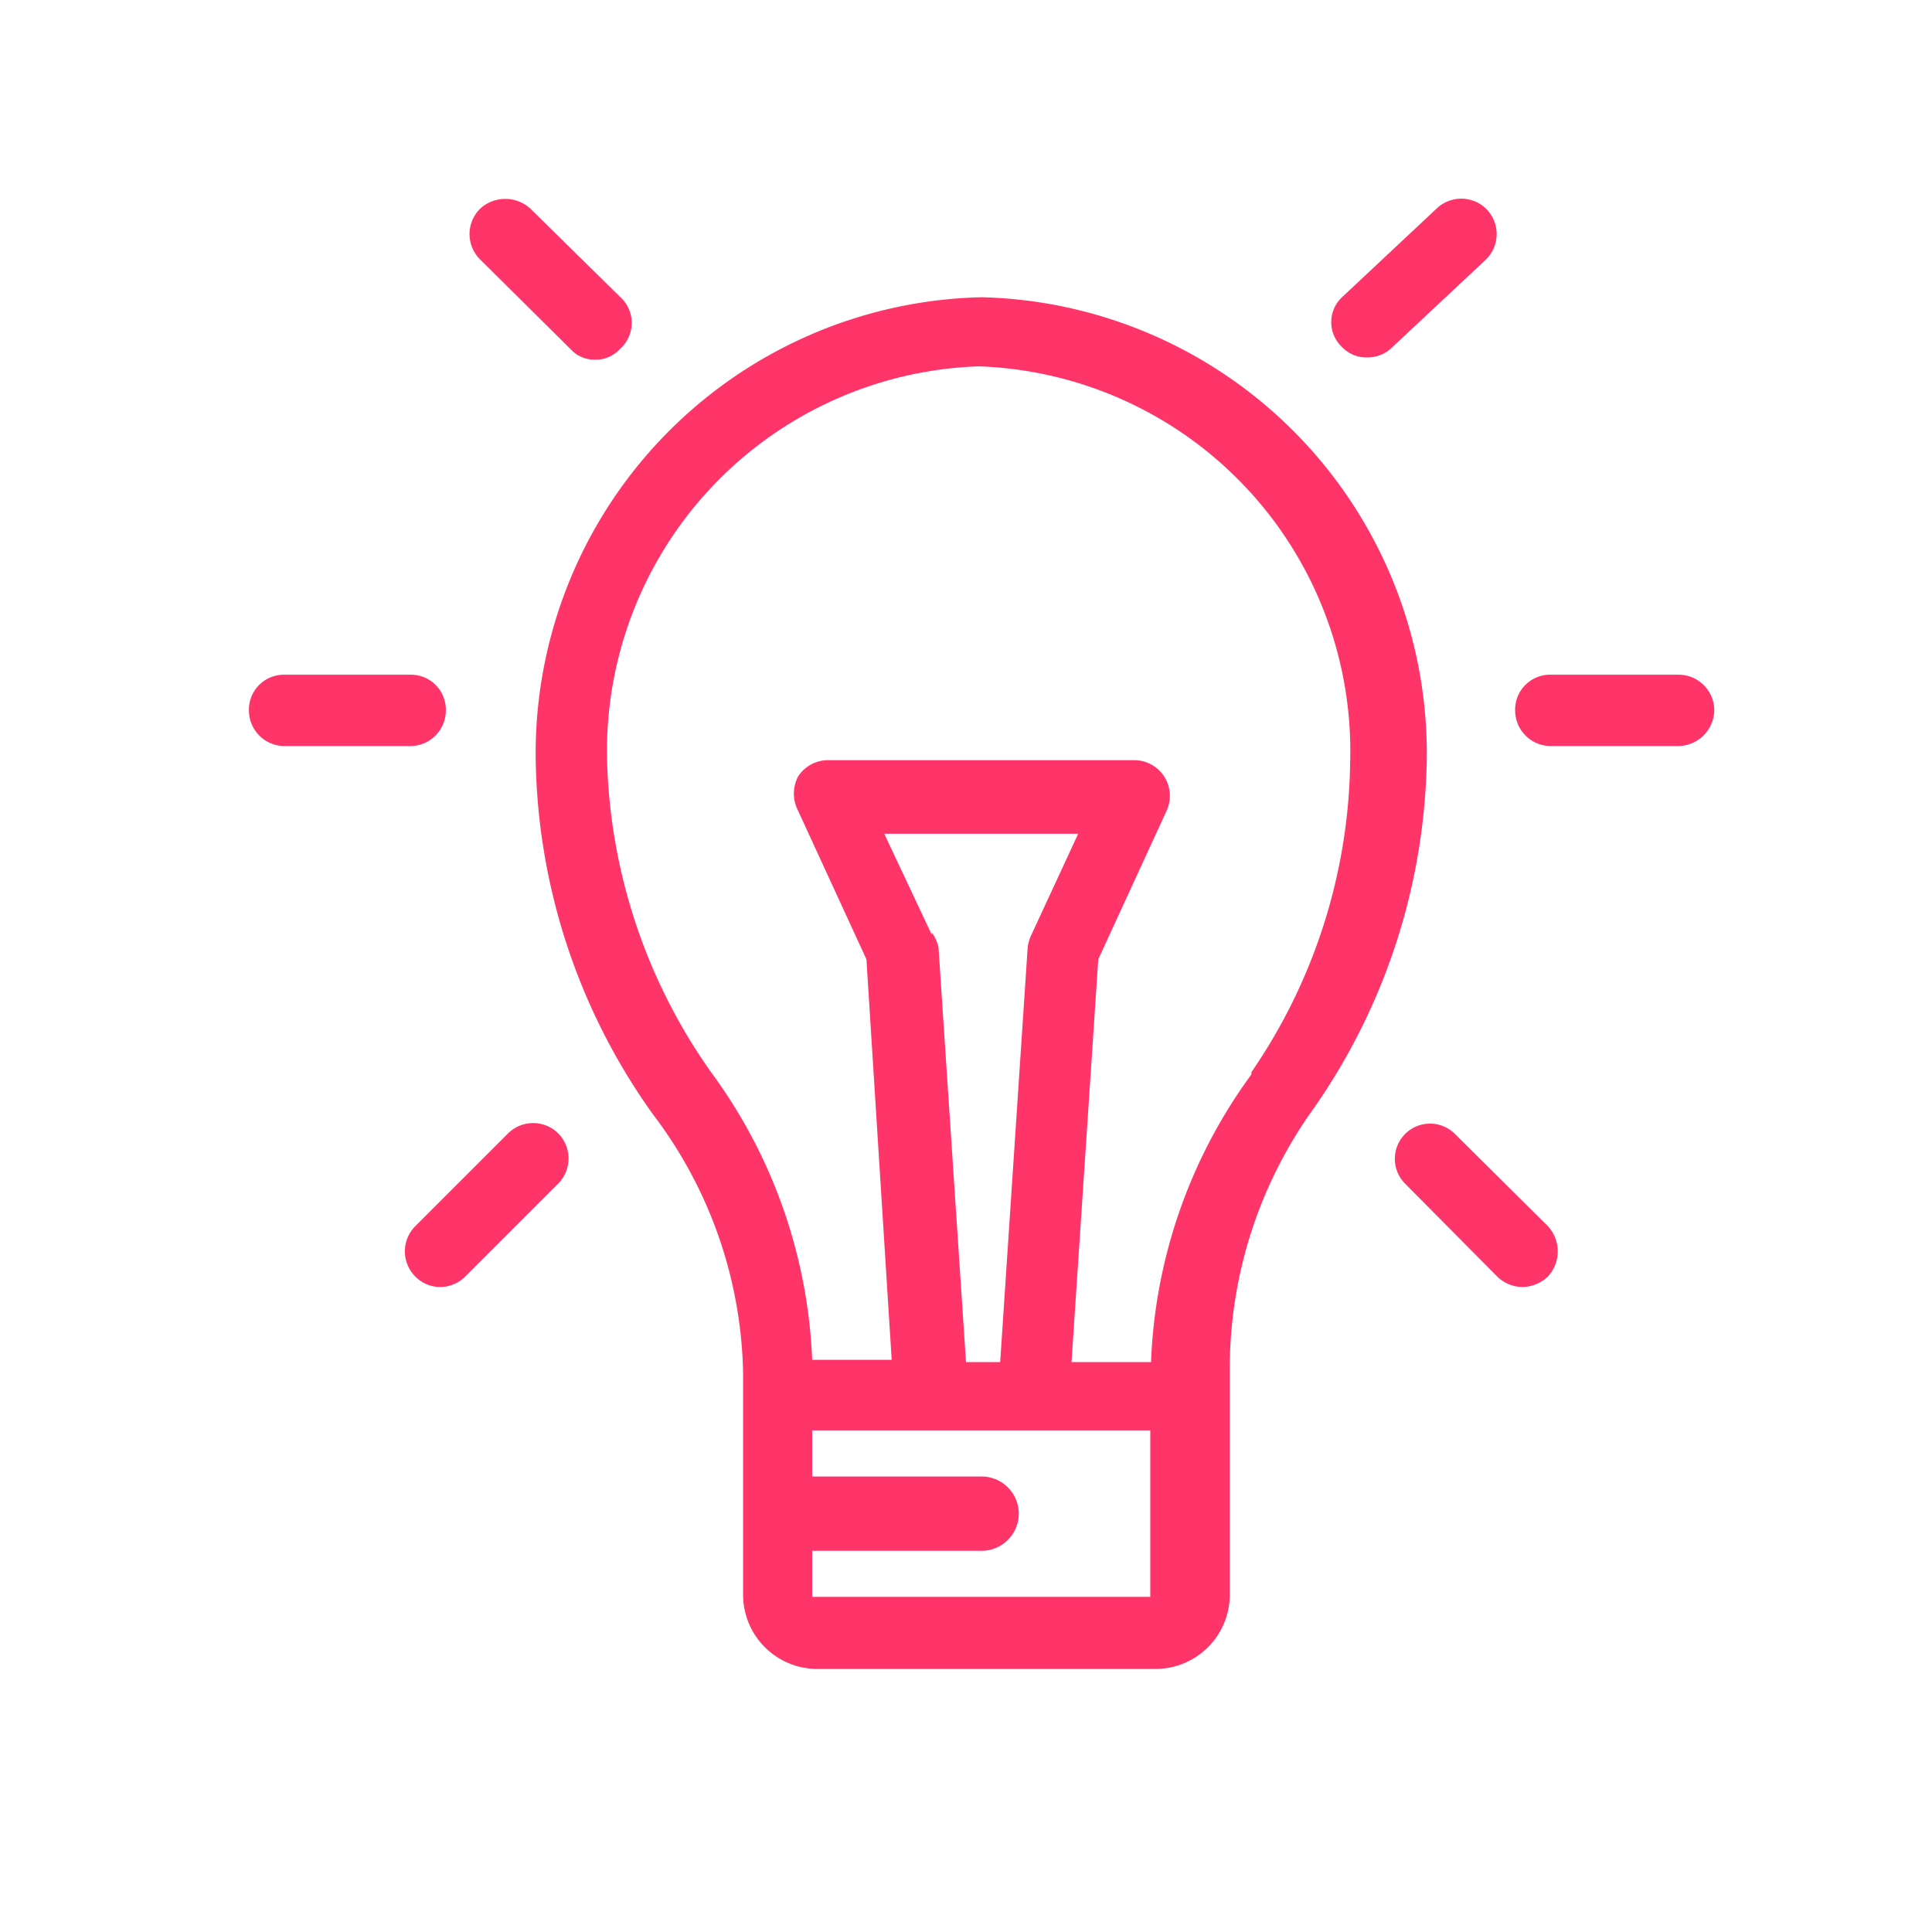 <svg xmlns="http://www.w3.org/2000/svg" viewBox="0 0 26 26"><path fill="#ff356a" d="M5.54 9.08H3.82a.47.47 0 0 0-.47.48.48.48 0 0 0 .47.48h1.72A.48.48 0 0 0 6 9.56a.47.47 0 0 0-.46-.48zm17.05 0h-1.72a.47.47 0 0 0-.48.48.48.48 0 0 0 .48.48h1.72a.49.49 0 0 0 .48-.48.48.48 0 0 0-.48-.48zM7.51 15.25a.48.48 0 0 0-.67 0L5.59 16.5a.48.48 0 0 0 0 .68.47.47 0 0 0 .33.14.48.48 0 0 0 .34-.14l1.25-1.25a.48.48 0 0 0 0-.68zM20 2.81a.48.48 0 0 0-.67 0L18.06 4a.46.46 0 0 0 0 .67.45.45 0 0 0 .34.14.47.47 0 0 0 .34-.14L20 3.49a.48.48 0 0 0 0-.68zM8.35 4L7.14 2.81a.5.5 0 0 0-.68 0 .48.48 0 0 0 0 .68L7.68 4.7a.43.43 0 0 0 .32.14.44.44 0 0 0 .34-.14.47.47 0 0 0 .01-.7zm12.48 12.5l-1.25-1.24a.47.47 0 1 0-.67.67l1.24 1.25a.49.49 0 0 0 .34.14.51.51 0 0 0 .34-.14.5.5 0 0 0 0-.68zM13.21 4a6.14 6.14 0 0 0-6 6.27A8.42 8.42 0 0 0 8.79 15 5.93 5.93 0 0 1 10 18.46v3a1 1 0 0 0 1 1h4.55a1 1 0 0 0 1-1v-3A6 6 0 0 1 17.62 15a8.43 8.43 0 0 0 1.58-4.74A6.14 6.14 0 0 0 13.21 4zm2.27 17.49h-4.55v-.62h2.28a.48.48 0 0 0 0-1h-2.28v-.62h4.55v2.2zm-2.94-8.91l-.64-1.36h2.61l-.63 1.36a.55.55 0 0 0-.05.17l-.37 5.58H13l-.37-5.58a.53.53 0 0 0-.09-.2zm4.3 1.88a7 7 0 0 0-1.35 3.87h-1.07l.36-5.42.92-2a.48.48 0 0 0-.43-.68h-4.12a.48.48 0 0 0-.41.22.5.5 0 0 0 0 .46l.92 2L12 18.3h-1.07a7 7 0 0 0-1.36-3.87 7.61 7.61 0 0 1-1.4-4.19 5.18 5.18 0 0 1 5-5.31 5.18 5.18 0 0 1 5 5.31 7.54 7.54 0 0 1-1.33 4.19z"/></svg>
